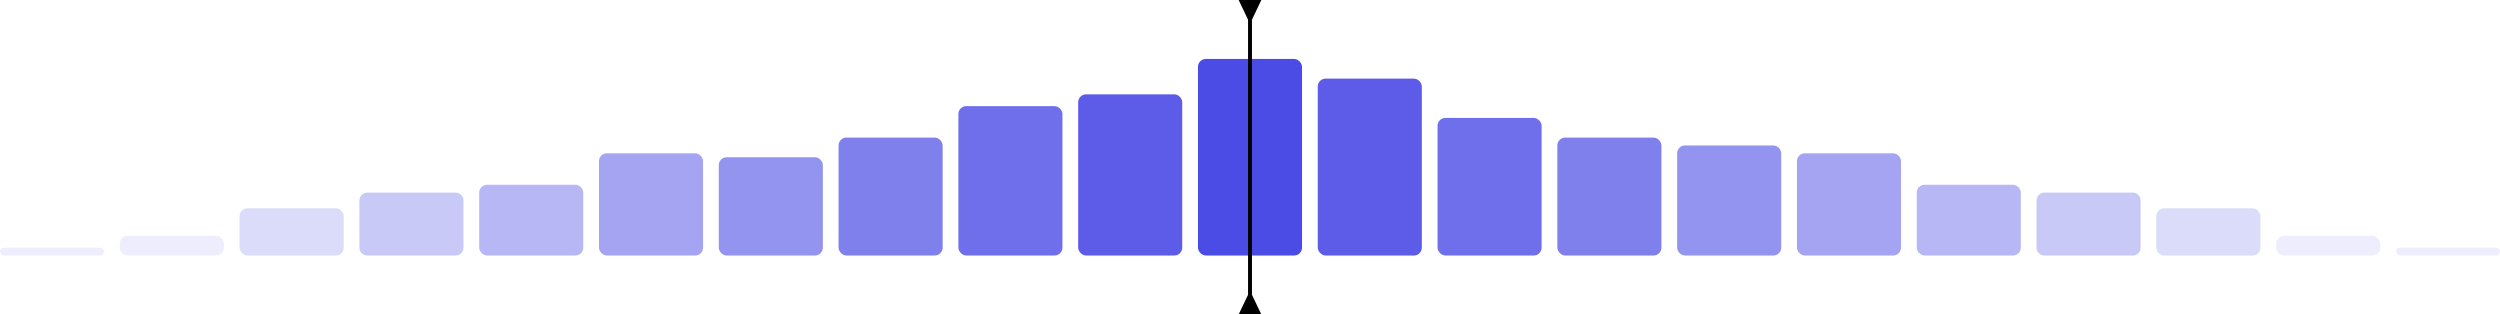 <svg width="636" height="80" viewBox="0 0 636 80" fill="none" xmlns="http://www.w3.org/2000/svg">
<rect opacity="0.1" y="63" width="26.476" height="2" rx="1" fill="#4B4BE6"/>
<rect opacity="0.1" x="30.476" y="60" width="26.476" height="5" rx="2" fill="#4B4BE6"/>
<rect opacity="0.2" x="60.952" y="53" width="26.476" height="12" rx="2" fill="#4B4BE6"/>
<path opacity="0.3" d="M91.429 51C91.429 49.895 92.324 49 93.429 49H115.905C117.009 49 117.905 49.895 117.905 51V63C117.905 64.105 117.009 65 115.905 65H93.429C92.324 65 91.429 64.105 91.429 63V51Z" fill="#4B4BE6"/>
<rect opacity="0.4" x="121.905" y="47" width="26.476" height="18" rx="2" fill="#4B4BE6"/>
<rect opacity="0.5" x="152.381" y="39" width="26.476" height="26" rx="2" fill="#4B4BE6"/>
<rect opacity="0.6" x="182.857" y="40" width="26.476" height="25" rx="2" fill="#4B4BE6"/>
<rect opacity="0.7" x="213.333" y="35" width="26.476" height="30" rx="2" fill="#4B4BE6"/>
<rect opacity="0.8" x="243.81" y="27" width="26.476" height="38" rx="2" fill="#4B4BE6"/>
<rect opacity="0.9" x="274.286" y="24" width="26.476" height="41" rx="2" fill="#4B4BE6"/>
<rect x="304.762" y="15" width="26.476" height="50" rx="2" fill="#4B4BE6"/>
<rect opacity="0.9" x="335.238" y="20" width="26.476" height="45" rx="2" fill="#4B4BE6"/>
<rect opacity="0.8" x="365.714" y="30" width="26.476" height="35" rx="2" fill="#4B4BE6"/>
<rect opacity="0.7" x="396.19" y="35" width="26.476" height="30" rx="2" fill="#4B4BE6"/>
<rect opacity="0.6" x="426.667" y="37" width="26.476" height="28" rx="2" fill="#4B4BE6"/>
<rect opacity="0.5" x="457.143" y="39" width="26.476" height="26" rx="2" fill="#4B4BE6"/>
<rect opacity="0.4" x="487.619" y="47" width="26.476" height="18" rx="2" fill="#4B4BE6"/>
<path opacity="0.3" d="M518.095 51C518.095 49.895 518.991 49 520.095 49H542.571C543.676 49 544.571 49.895 544.571 51V63C544.571 64.105 543.676 65 542.571 65H520.095C518.991 65 518.095 64.105 518.095 63V51Z" fill="#4B4BE6"/>
<rect opacity="0.2" x="548.571" y="53" width="26.476" height="12" rx="2" fill="#4B4BE6"/>
<rect opacity="0.1" x="579.048" y="60" width="26.476" height="5" rx="2" fill="#4B4BE6"/>
<rect opacity="0.1" x="609.524" y="63" width="26.476" height="2" rx="1" fill="#4B4BE6"/>
<path d="M318.5 5L320.887 0L315.113 0L317.5 5H318.5ZM317.5 75L315.113 80H320.887L318.5 75H317.5ZM317.5 4.5V75.5H318.5V4.5H317.5Z" fill="black"/>
</svg>